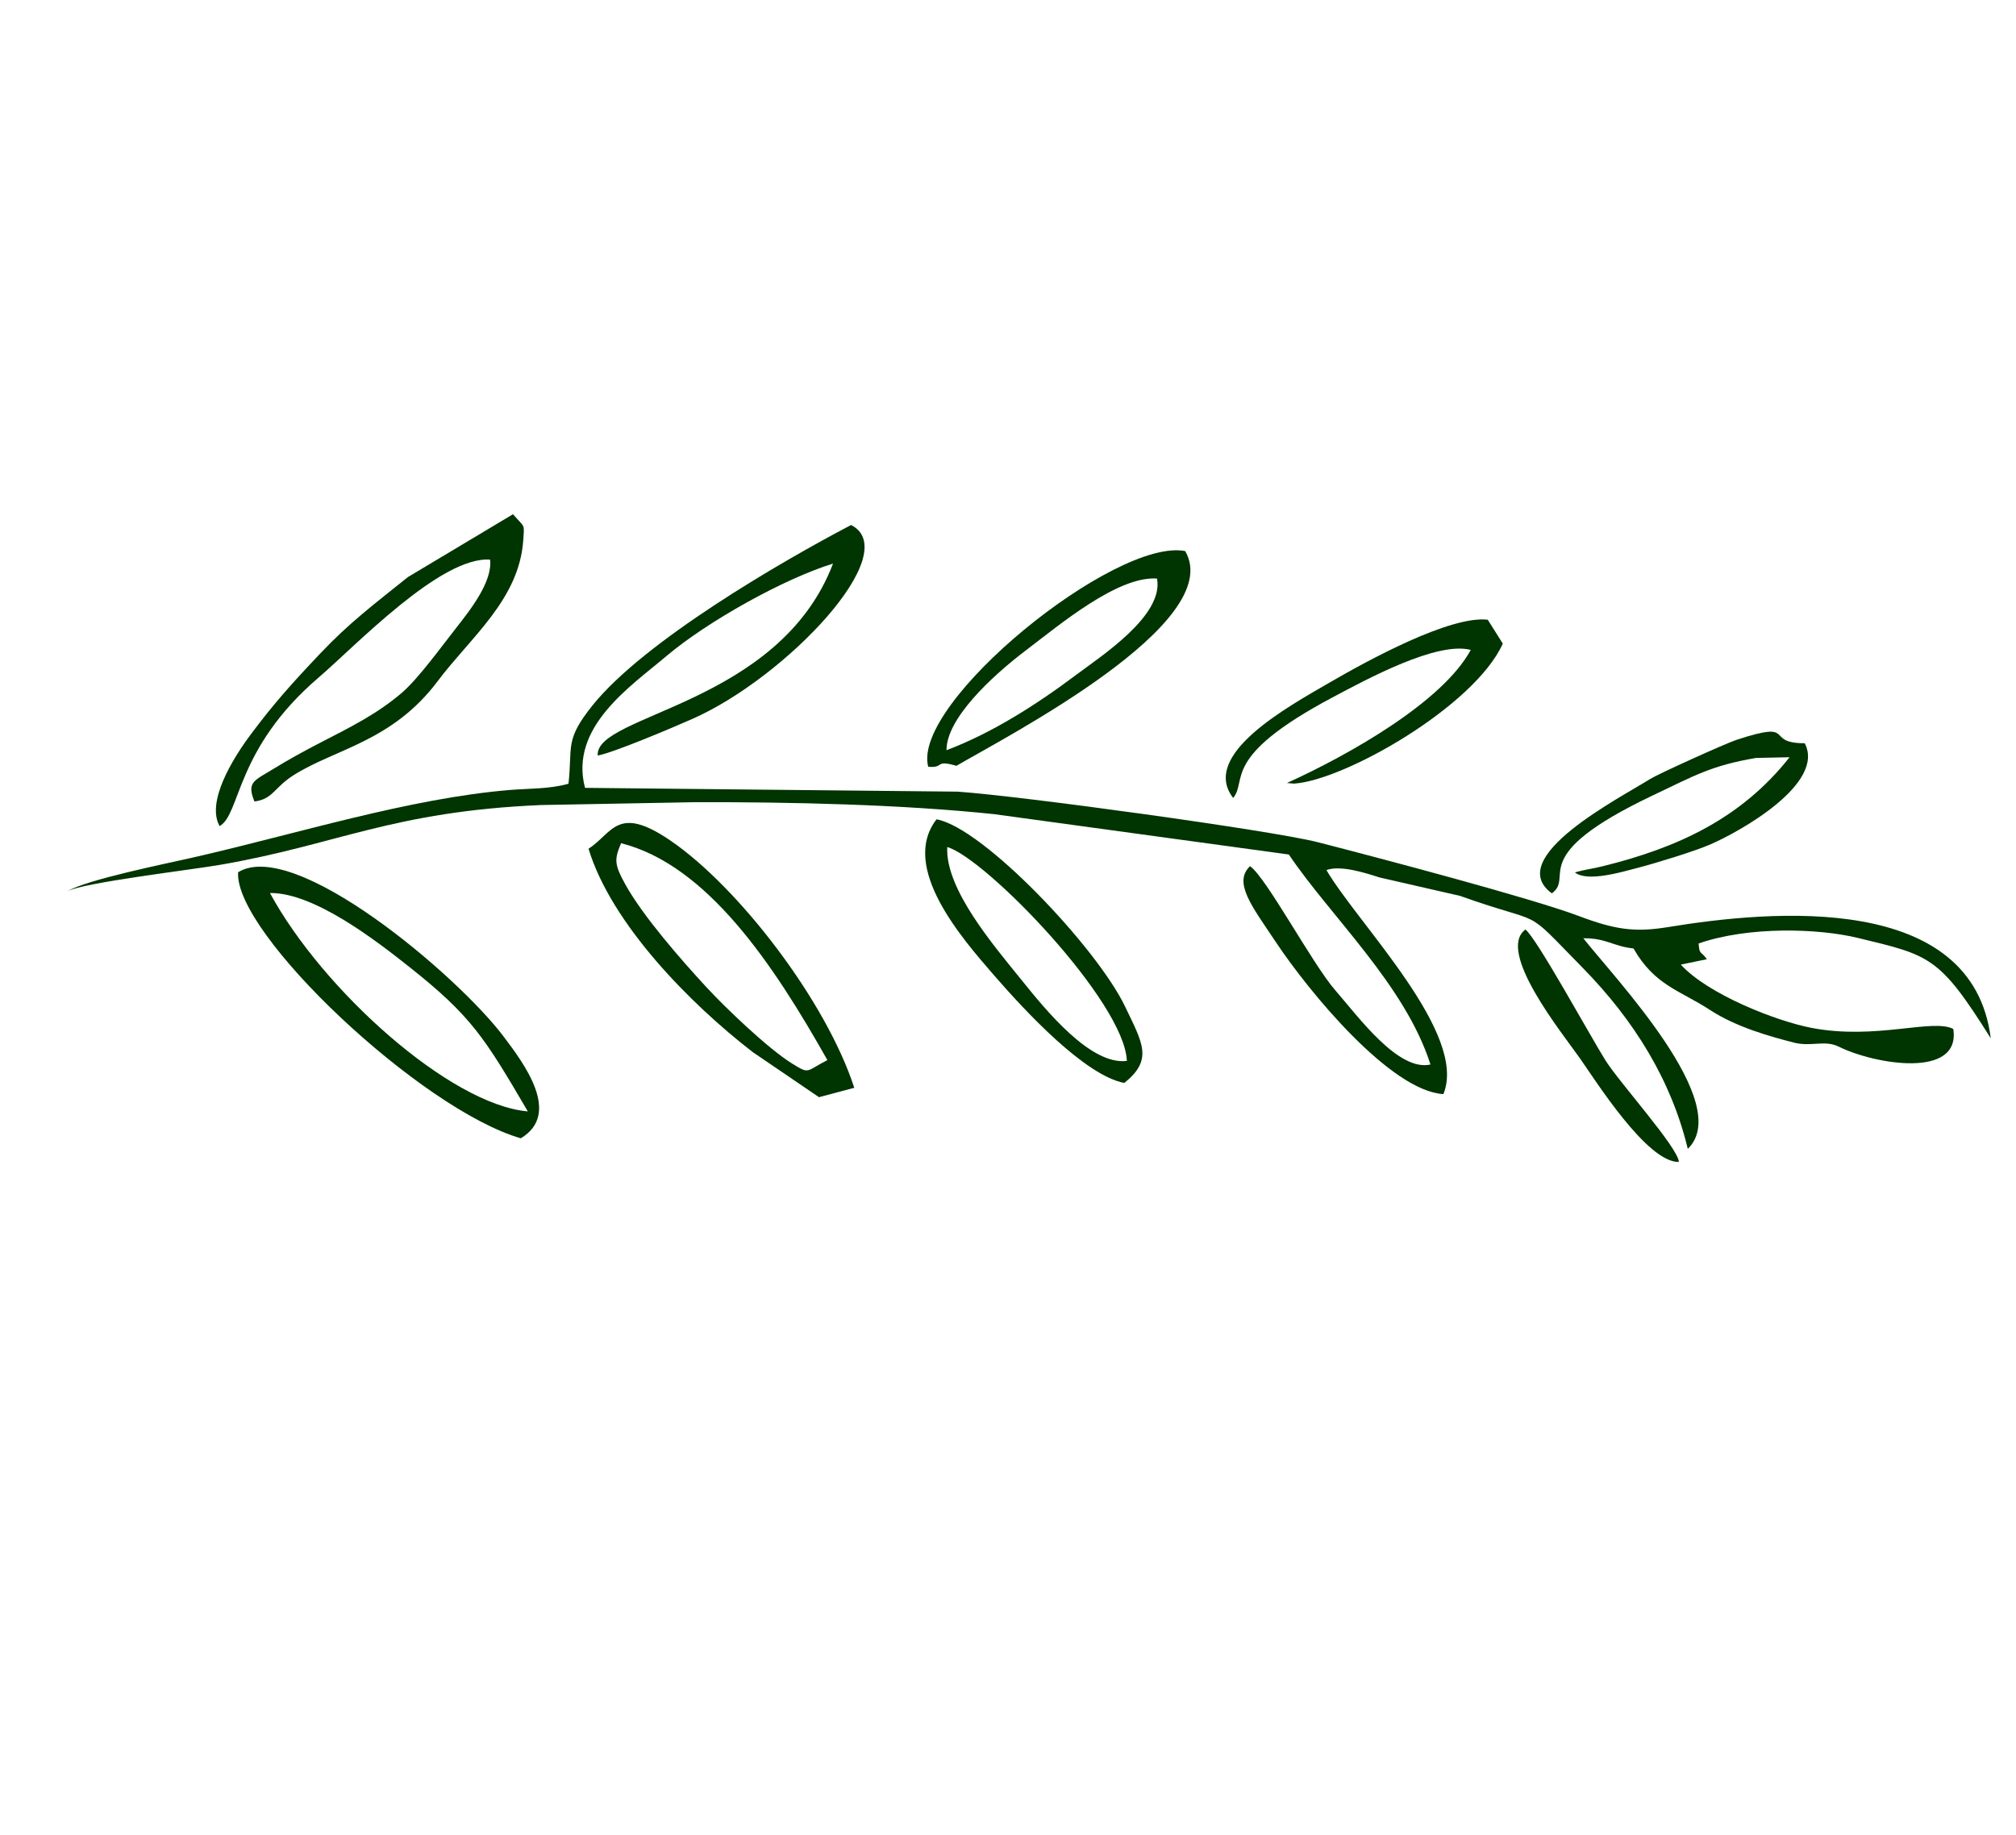 <svg xmlns="http://www.w3.org/2000/svg" width="123" height="112" viewBox="0 0 123 112" fill="none"><path fill-rule="evenodd" clip-rule="evenodd" d="M35.693 48.078C34.719 44.371 38.476 41.888 40.654 40.041C43.17 37.911 47.855 35.306 50.825 34.393C47.528 43.046 36.266 43.59 36.469 46.106C37.492 45.912 41.069 44.388 42.242 43.871C47.945 41.356 55.219 33.7 51.926 32.038C47.642 34.282 39.301 39.132 36.167 43.026C34.434 45.179 34.94 45.52 34.685 47.825C33.563 48.152 32.245 48.114 31.113 48.207C24.943 48.72 18.152 50.875 11.766 52.331C10.1 52.711 5.319 53.673 4.127 54.379C5.166 53.85 11.517 53.103 13.401 52.78C20.585 51.545 23.888 49.521 33.015 49.126L42.401 48.953C48.302 48.939 54.992 49.09 60.652 49.683L78.634 52.146C81.182 55.928 85.734 60.116 87.276 64.961C85.305 65.405 82.866 62.034 81.469 60.432C80.071 58.83 77.263 53.549 76.267 52.857C75.215 53.857 76.408 55.336 77.838 57.484C79.879 60.551 84.845 66.571 88.064 66.768C89.58 63.083 82.879 56.42 80.928 53.096C81.779 52.781 83.291 53.262 84.158 53.543L89.075 54.669C94.496 56.601 92.749 55.174 96.565 59.062C99.713 62.274 101.974 65.937 102.975 70.109C105.831 67.349 98.513 59.686 96.6 57.257C97.992 57.239 98.436 57.755 99.662 57.878C100.954 60.138 102.493 60.433 104.337 61.636C105.944 62.685 108.005 63.252 109.445 63.623C110.507 63.897 111.325 63.444 112.19 63.873C114.388 64.962 119.65 65.842 119.173 62.788C117.884 62.142 114.471 63.474 110.546 62.73C108.396 62.32 104.218 60.691 102.55 58.865L104.14 58.535C103.747 57.984 103.698 58.312 103.634 57.575C106.698 56.512 110.939 56.655 113.326 57.23C117.758 58.3 118.312 58.339 121.46 63.362C120.35 54.432 108.134 55.53 101.78 56.573C99.756 56.906 98.542 56.737 96.324 55.898C93.438 54.81 84.187 52.367 80.388 51.392C77.606 50.679 62.259 48.57 58.421 48.309L35.693 48.078Z" fill="#003400"></path><path fill-rule="evenodd" clip-rule="evenodd" d="M16.47 54.496C19.171 54.459 23.009 57.45 24.963 58.998C28.738 61.99 29.547 63.281 32.203 67.822C27.472 67.414 19.688 60.429 16.47 54.496ZM14.527 53.228C14.285 56.965 25.701 67.713 31.774 69.463C34.279 67.966 31.969 64.898 30.711 63.233C27.89 59.503 17.973 51.102 14.527 53.228Z" fill="#003400"></path><path fill-rule="evenodd" clip-rule="evenodd" d="M13.398 50.412C14.693 49.689 14.335 45.72 19.437 41.348C21.703 39.406 26.888 33.938 29.899 34.15C30.061 35.472 28.741 37.164 27.782 38.383C26.906 39.495 25.531 41.4 24.532 42.264C23.028 43.561 21.359 44.386 19.556 45.314C18.591 45.811 17.613 46.349 16.687 46.917C15.489 47.651 15.04 47.725 15.525 48.911C16.675 48.756 16.71 48.061 17.935 47.29C20.466 45.695 23.946 45.247 26.708 41.561C28.697 38.905 31.679 36.584 31.924 32.969C31.993 31.926 32.046 32.241 31.298 31.38L24.884 35.217C22.757 36.927 21.334 37.985 19.538 39.879C17.793 41.72 16.692 42.952 15.312 44.801C14.172 46.324 12.578 48.941 13.398 50.412Z" fill="#003400"></path><path fill-rule="evenodd" clip-rule="evenodd" d="M37.892 51.456C43.149 52.783 47.199 58.865 50.48 64.691C49.14 65.378 49.417 65.576 48.331 64.904C46.874 64.006 44.255 61.495 43.091 60.233C41.561 58.574 39.243 55.927 38.168 53.998C37.462 52.728 37.483 52.447 37.892 51.456ZM35.908 51.795C37.296 56.377 42.129 61.276 45.93 64.206L49.968 66.955L52.121 66.382C50.39 61.063 45.064 54.142 40.912 51.3C37.657 49.071 37.386 50.833 35.908 51.795Z" fill="#003400"></path><path fill-rule="evenodd" clip-rule="evenodd" d="M57.794 51.689C60.148 52.383 68.62 61.133 68.752 64.742C66.546 65.012 63.838 61.685 62.307 59.78C60.657 57.732 57.655 54.246 57.794 51.689ZM57.139 49.998C54.876 52.925 58.715 57.287 60.639 59.506C62.587 61.75 66.195 65.624 68.596 66.087C70.363 64.664 69.723 63.682 68.646 61.428C66.93 57.844 59.997 50.514 57.139 49.998Z" fill="#003400"></path><path fill-rule="evenodd" clip-rule="evenodd" d="M70.591 35.306C71.027 37.567 67.139 40.068 65.683 41.164C63.276 42.975 60.529 44.734 57.749 45.779C57.736 43.879 60.441 41.316 62.613 39.67C64.634 38.138 68.202 35.133 70.591 35.306ZM56.631 46.79C57.649 46.884 56.992 46.34 58.354 46.733C61.376 44.961 74.861 38.016 72.311 33.628C68.038 32.8 55.598 42.88 56.631 46.79Z" fill="#003400"></path><path fill-rule="evenodd" clip-rule="evenodd" d="M75.238 48.695C76.138 47.598 74.444 46.206 81.289 42.564C83.374 41.455 87.672 39.117 89.733 39.661C88.027 42.819 82.359 46.038 78.518 47.783L78.948 47.819C82.02 47.627 89.956 43.11 91.689 39.277L90.771 37.818C88.485 37.554 83.493 40.273 81.099 41.665C78.597 43.119 73.197 46.059 75.238 48.695Z" fill="#003400"></path><path fill-rule="evenodd" clip-rule="evenodd" d="M94.681 54.516C96.105 53.482 92.999 52.27 100.819 48.549C103.431 47.306 104.421 46.717 107.143 46.252L109.185 46.21C106.205 49.989 102.285 51.745 97.826 52.851C97.097 53.031 96.746 53.053 96.085 53.236C96.84 53.844 98.929 53.218 99.912 52.962C101.03 52.672 103.388 51.947 104.325 51.542C106.289 50.691 111.382 47.779 110.109 45.355C107.583 45.367 109.71 43.917 105.961 45.144C105.267 45.372 101.154 47.238 100.695 47.527C98.827 48.705 91.697 52.339 94.681 54.516Z" fill="#003400"></path><path fill-rule="evenodd" clip-rule="evenodd" d="M93.069 56.723C91.271 58.046 95.307 63.038 96.383 64.567C97.364 65.959 100.501 70.953 102.432 70.907C102.388 70.037 98.811 66.073 97.952 64.708C97.087 63.335 93.749 57.234 93.069 56.723Z" fill="#003400"></path></svg>